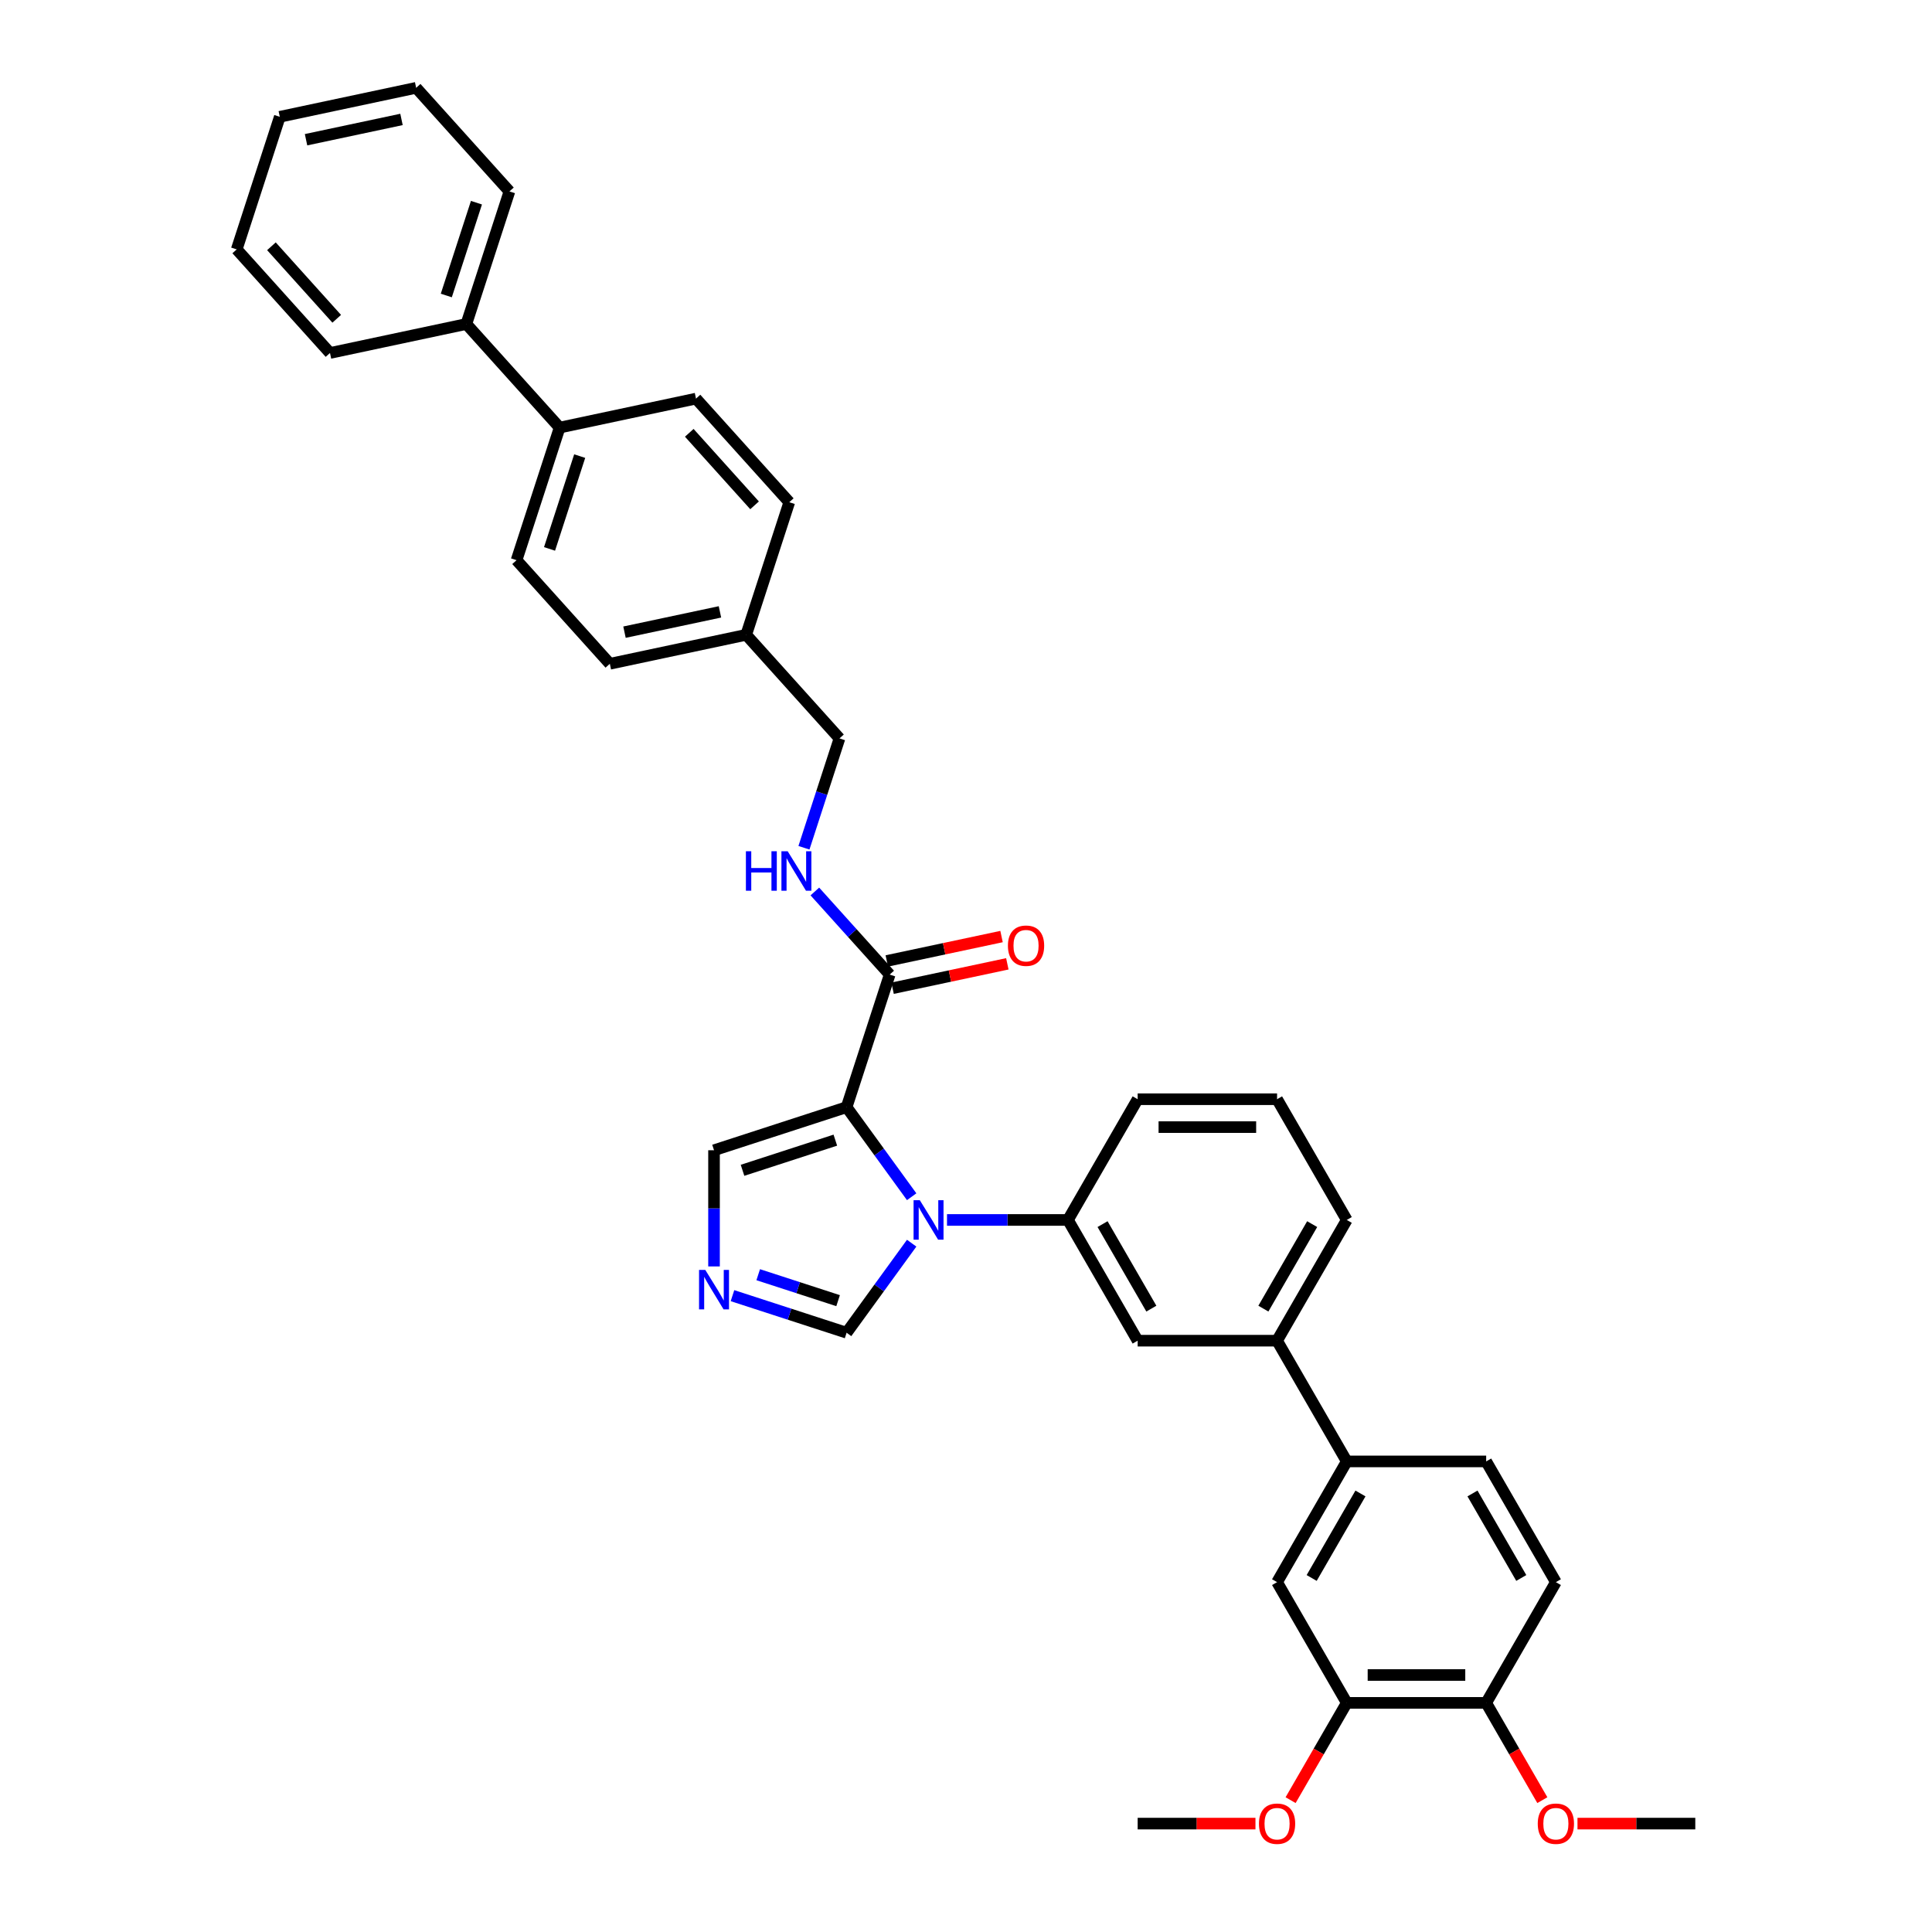 <?xml version='1.0' encoding='iso-8859-1'?>
<svg version='1.1' baseProfile='full'
              xmlns='http://www.w3.org/2000/svg'
                      xmlns:rdkit='http://www.rdkit.org/xml'
                      xmlns:xlink='http://www.w3.org/1999/xlink'
                  xml:space='preserve'
width='1000px' height='1000px' viewBox='0 0 1000 1000'>
<!-- END OF HEADER -->
<rect style='opacity:1.0;fill:#FFFFFF;stroke:none' width='1000' height='1000' x='0' y='0'> </rect>
<path class='bond-0' d='M 460.499,504.444 L 441.135,482.938' style='fill:none;fill-rule:evenodd;stroke:#000000;stroke-width:6px;stroke-linecap:butt;stroke-linejoin:miter;stroke-opacity:1' />
<path class='bond-0' d='M 441.135,482.938 L 421.77,461.431' style='fill:none;fill-rule:evenodd;stroke:#0000FF;stroke-width:6px;stroke-linecap:butt;stroke-linejoin:miter;stroke-opacity:1' />
<path class='bond-1' d='M 462,511.502 L 491.697,505.19' style='fill:none;fill-rule:evenodd;stroke:#000000;stroke-width:6px;stroke-linecap:butt;stroke-linejoin:miter;stroke-opacity:1' />
<path class='bond-1' d='M 491.697,505.19 L 521.395,498.877' style='fill:none;fill-rule:evenodd;stroke:#FF0000;stroke-width:6px;stroke-linecap:butt;stroke-linejoin:miter;stroke-opacity:1' />
<path class='bond-1' d='M 458.999,497.386 L 488.697,491.074' style='fill:none;fill-rule:evenodd;stroke:#000000;stroke-width:6px;stroke-linecap:butt;stroke-linejoin:miter;stroke-opacity:1' />
<path class='bond-1' d='M 488.697,491.074 L 518.395,484.761' style='fill:none;fill-rule:evenodd;stroke:#FF0000;stroke-width:6px;stroke-linecap:butt;stroke-linejoin:miter;stroke-opacity:1' />
<path class='bond-2' d='M 460.499,504.444 L 438.202,573.07' style='fill:none;fill-rule:evenodd;stroke:#000000;stroke-width:6px;stroke-linecap:butt;stroke-linejoin:miter;stroke-opacity:1' />
<path class='bond-3' d='M 416.123,438.8 L 425.319,410.498' style='fill:none;fill-rule:evenodd;stroke:#0000FF;stroke-width:6px;stroke-linecap:butt;stroke-linejoin:miter;stroke-opacity:1' />
<path class='bond-3' d='M 425.319,410.498 L 434.515,382.196' style='fill:none;fill-rule:evenodd;stroke:#000000;stroke-width:6px;stroke-linecap:butt;stroke-linejoin:miter;stroke-opacity:1' />
<path class='bond-4' d='M 661.007,693.936 L 697.086,631.446' style='fill:none;fill-rule:evenodd;stroke:#000000;stroke-width:6px;stroke-linecap:butt;stroke-linejoin:miter;stroke-opacity:1' />
<path class='bond-4' d='M 653.921,677.347 L 679.176,633.604' style='fill:none;fill-rule:evenodd;stroke:#000000;stroke-width:6px;stroke-linecap:butt;stroke-linejoin:miter;stroke-opacity:1' />
<path class='bond-5' d='M 661.007,693.936 L 588.85,693.936' style='fill:none;fill-rule:evenodd;stroke:#000000;stroke-width:6px;stroke-linecap:butt;stroke-linejoin:miter;stroke-opacity:1' />
<path class='bond-6' d='M 661.007,693.936 L 697.086,756.426' style='fill:none;fill-rule:evenodd;stroke:#000000;stroke-width:6px;stroke-linecap:butt;stroke-linejoin:miter;stroke-opacity:1' />
<path class='bond-7' d='M 697.086,631.446 L 661.007,568.956' style='fill:none;fill-rule:evenodd;stroke:#000000;stroke-width:6px;stroke-linecap:butt;stroke-linejoin:miter;stroke-opacity:1' />
<path class='bond-8' d='M 661.007,568.956 L 588.85,568.956' style='fill:none;fill-rule:evenodd;stroke:#000000;stroke-width:6px;stroke-linecap:butt;stroke-linejoin:miter;stroke-opacity:1' />
<path class='bond-8' d='M 650.183,583.387 L 599.674,583.387' style='fill:none;fill-rule:evenodd;stroke:#000000;stroke-width:6px;stroke-linecap:butt;stroke-linejoin:miter;stroke-opacity:1' />
<path class='bond-9' d='M 588.85,568.956 L 552.771,631.446' style='fill:none;fill-rule:evenodd;stroke:#000000;stroke-width:6px;stroke-linecap:butt;stroke-linejoin:miter;stroke-opacity:1' />
<path class='bond-10' d='M 552.771,631.446 L 588.85,693.936' style='fill:none;fill-rule:evenodd;stroke:#000000;stroke-width:6px;stroke-linecap:butt;stroke-linejoin:miter;stroke-opacity:1' />
<path class='bond-10' d='M 570.681,633.604 L 595.936,677.347' style='fill:none;fill-rule:evenodd;stroke:#000000;stroke-width:6px;stroke-linecap:butt;stroke-linejoin:miter;stroke-opacity:1' />
<path class='bond-11' d='M 552.771,631.446 L 521.47,631.446' style='fill:none;fill-rule:evenodd;stroke:#000000;stroke-width:6px;stroke-linecap:butt;stroke-linejoin:miter;stroke-opacity:1' />
<path class='bond-11' d='M 521.47,631.446 L 490.168,631.446' style='fill:none;fill-rule:evenodd;stroke:#0000FF;stroke-width:6px;stroke-linecap:butt;stroke-linejoin:miter;stroke-opacity:1' />
<path class='bond-12' d='M 697.086,756.426 L 661.007,818.915' style='fill:none;fill-rule:evenodd;stroke:#000000;stroke-width:6px;stroke-linecap:butt;stroke-linejoin:miter;stroke-opacity:1' />
<path class='bond-12' d='M 704.172,773.015 L 678.917,816.758' style='fill:none;fill-rule:evenodd;stroke:#000000;stroke-width:6px;stroke-linecap:butt;stroke-linejoin:miter;stroke-opacity:1' />
<path class='bond-13' d='M 697.086,756.426 L 769.243,756.426' style='fill:none;fill-rule:evenodd;stroke:#000000;stroke-width:6px;stroke-linecap:butt;stroke-linejoin:miter;stroke-opacity:1' />
<path class='bond-14' d='M 661.007,818.915 L 697.086,881.405' style='fill:none;fill-rule:evenodd;stroke:#000000;stroke-width:6px;stroke-linecap:butt;stroke-linejoin:miter;stroke-opacity:1' />
<path class='bond-15' d='M 697.086,881.405 L 769.243,881.405' style='fill:none;fill-rule:evenodd;stroke:#000000;stroke-width:6px;stroke-linecap:butt;stroke-linejoin:miter;stroke-opacity:1' />
<path class='bond-15' d='M 707.909,866.974 L 758.419,866.974' style='fill:none;fill-rule:evenodd;stroke:#000000;stroke-width:6px;stroke-linecap:butt;stroke-linejoin:miter;stroke-opacity:1' />
<path class='bond-16' d='M 697.086,881.405 L 682.55,906.582' style='fill:none;fill-rule:evenodd;stroke:#000000;stroke-width:6px;stroke-linecap:butt;stroke-linejoin:miter;stroke-opacity:1' />
<path class='bond-16' d='M 682.55,906.582 L 668.014,931.758' style='fill:none;fill-rule:evenodd;stroke:#FF0000;stroke-width:6px;stroke-linecap:butt;stroke-linejoin:miter;stroke-opacity:1' />
<path class='bond-17' d='M 769.243,881.405 L 805.321,818.915' style='fill:none;fill-rule:evenodd;stroke:#000000;stroke-width:6px;stroke-linecap:butt;stroke-linejoin:miter;stroke-opacity:1' />
<path class='bond-18' d='M 769.243,881.405 L 783.778,906.582' style='fill:none;fill-rule:evenodd;stroke:#000000;stroke-width:6px;stroke-linecap:butt;stroke-linejoin:miter;stroke-opacity:1' />
<path class='bond-18' d='M 783.778,906.582 L 798.314,931.758' style='fill:none;fill-rule:evenodd;stroke:#FF0000;stroke-width:6px;stroke-linecap:butt;stroke-linejoin:miter;stroke-opacity:1' />
<path class='bond-19' d='M 805.321,818.915 L 769.243,756.426' style='fill:none;fill-rule:evenodd;stroke:#000000;stroke-width:6px;stroke-linecap:butt;stroke-linejoin:miter;stroke-opacity:1' />
<path class='bond-19' d='M 787.411,816.758 L 762.156,773.015' style='fill:none;fill-rule:evenodd;stroke:#000000;stroke-width:6px;stroke-linecap:butt;stroke-linejoin:miter;stroke-opacity:1' />
<path class='bond-20' d='M 471.88,643.467 L 455.041,666.645' style='fill:none;fill-rule:evenodd;stroke:#0000FF;stroke-width:6px;stroke-linecap:butt;stroke-linejoin:miter;stroke-opacity:1' />
<path class='bond-20' d='M 455.041,666.645 L 438.202,689.822' style='fill:none;fill-rule:evenodd;stroke:#000000;stroke-width:6px;stroke-linecap:butt;stroke-linejoin:miter;stroke-opacity:1' />
<path class='bond-21' d='M 471.88,619.425 L 455.041,596.247' style='fill:none;fill-rule:evenodd;stroke:#0000FF;stroke-width:6px;stroke-linecap:butt;stroke-linejoin:miter;stroke-opacity:1' />
<path class='bond-21' d='M 455.041,596.247 L 438.202,573.07' style='fill:none;fill-rule:evenodd;stroke:#000000;stroke-width:6px;stroke-linecap:butt;stroke-linejoin:miter;stroke-opacity:1' />
<path class='bond-22' d='M 438.202,689.822 L 408.666,680.225' style='fill:none;fill-rule:evenodd;stroke:#000000;stroke-width:6px;stroke-linecap:butt;stroke-linejoin:miter;stroke-opacity:1' />
<path class='bond-22' d='M 408.666,680.225 L 379.13,670.629' style='fill:none;fill-rule:evenodd;stroke:#0000FF;stroke-width:6px;stroke-linecap:butt;stroke-linejoin:miter;stroke-opacity:1' />
<path class='bond-22' d='M 433.8,673.218 L 413.125,666.5' style='fill:none;fill-rule:evenodd;stroke:#000000;stroke-width:6px;stroke-linecap:butt;stroke-linejoin:miter;stroke-opacity:1' />
<path class='bond-22' d='M 413.125,666.5 L 392.45,659.783' style='fill:none;fill-rule:evenodd;stroke:#0000FF;stroke-width:6px;stroke-linecap:butt;stroke-linejoin:miter;stroke-opacity:1' />
<path class='bond-23' d='M 369.576,655.503 L 369.576,625.435' style='fill:none;fill-rule:evenodd;stroke:#0000FF;stroke-width:6px;stroke-linecap:butt;stroke-linejoin:miter;stroke-opacity:1' />
<path class='bond-23' d='M 369.576,625.435 L 369.576,595.367' style='fill:none;fill-rule:evenodd;stroke:#000000;stroke-width:6px;stroke-linecap:butt;stroke-linejoin:miter;stroke-opacity:1' />
<path class='bond-24' d='M 369.576,595.367 L 438.202,573.07' style='fill:none;fill-rule:evenodd;stroke:#000000;stroke-width:6px;stroke-linecap:butt;stroke-linejoin:miter;stroke-opacity:1' />
<path class='bond-24' d='M 384.329,605.748 L 432.367,590.139' style='fill:none;fill-rule:evenodd;stroke:#000000;stroke-width:6px;stroke-linecap:butt;stroke-linejoin:miter;stroke-opacity:1' />
<path class='bond-25' d='M 649.823,943.895 L 619.336,943.895' style='fill:none;fill-rule:evenodd;stroke:#FF0000;stroke-width:6px;stroke-linecap:butt;stroke-linejoin:miter;stroke-opacity:1' />
<path class='bond-25' d='M 619.336,943.895 L 588.85,943.895' style='fill:none;fill-rule:evenodd;stroke:#000000;stroke-width:6px;stroke-linecap:butt;stroke-linejoin:miter;stroke-opacity:1' />
<path class='bond-26' d='M 816.505,943.895 L 846.992,943.895' style='fill:none;fill-rule:evenodd;stroke:#FF0000;stroke-width:6px;stroke-linecap:butt;stroke-linejoin:miter;stroke-opacity:1' />
<path class='bond-26' d='M 846.992,943.895 L 877.478,943.895' style='fill:none;fill-rule:evenodd;stroke:#000000;stroke-width:6px;stroke-linecap:butt;stroke-linejoin:miter;stroke-opacity:1' />
<path class='bond-27' d='M 289.667,221.326 L 241.385,167.703' style='fill:none;fill-rule:evenodd;stroke:#000000;stroke-width:6px;stroke-linecap:butt;stroke-linejoin:miter;stroke-opacity:1' />
<path class='bond-28' d='M 289.667,221.326 L 267.369,289.952' style='fill:none;fill-rule:evenodd;stroke:#000000;stroke-width:6px;stroke-linecap:butt;stroke-linejoin:miter;stroke-opacity:1' />
<path class='bond-28' d='M 300.048,236.08 L 284.439,284.117' style='fill:none;fill-rule:evenodd;stroke:#000000;stroke-width:6px;stroke-linecap:butt;stroke-linejoin:miter;stroke-opacity:1' />
<path class='bond-29' d='M 289.667,221.326 L 360.247,206.324' style='fill:none;fill-rule:evenodd;stroke:#000000;stroke-width:6px;stroke-linecap:butt;stroke-linejoin:miter;stroke-opacity:1' />
<path class='bond-30' d='M 241.385,167.703 L 263.682,99.078' style='fill:none;fill-rule:evenodd;stroke:#000000;stroke-width:6px;stroke-linecap:butt;stroke-linejoin:miter;stroke-opacity:1' />
<path class='bond-30' d='M 231.004,152.95 L 246.613,104.912' style='fill:none;fill-rule:evenodd;stroke:#000000;stroke-width:6px;stroke-linecap:butt;stroke-linejoin:miter;stroke-opacity:1' />
<path class='bond-31' d='M 241.385,167.703 L 170.804,182.705' style='fill:none;fill-rule:evenodd;stroke:#000000;stroke-width:6px;stroke-linecap:butt;stroke-linejoin:miter;stroke-opacity:1' />
<path class='bond-32' d='M 267.369,289.952 L 315.652,343.575' style='fill:none;fill-rule:evenodd;stroke:#000000;stroke-width:6px;stroke-linecap:butt;stroke-linejoin:miter;stroke-opacity:1' />
<path class='bond-33' d='M 360.247,206.324 L 408.53,259.947' style='fill:none;fill-rule:evenodd;stroke:#000000;stroke-width:6px;stroke-linecap:butt;stroke-linejoin:miter;stroke-opacity:1' />
<path class='bond-33' d='M 356.765,224.024 L 390.563,261.56' style='fill:none;fill-rule:evenodd;stroke:#000000;stroke-width:6px;stroke-linecap:butt;stroke-linejoin:miter;stroke-opacity:1' />
<path class='bond-34' d='M 263.682,99.078 L 215.4,45.455' style='fill:none;fill-rule:evenodd;stroke:#000000;stroke-width:6px;stroke-linecap:butt;stroke-linejoin:miter;stroke-opacity:1' />
<path class='bond-35' d='M 170.804,182.705 L 122.522,129.082' style='fill:none;fill-rule:evenodd;stroke:#000000;stroke-width:6px;stroke-linecap:butt;stroke-linejoin:miter;stroke-opacity:1' />
<path class='bond-35' d='M 174.287,165.005 L 140.489,127.469' style='fill:none;fill-rule:evenodd;stroke:#000000;stroke-width:6px;stroke-linecap:butt;stroke-linejoin:miter;stroke-opacity:1' />
<path class='bond-36' d='M 315.652,343.575 L 386.232,328.573' style='fill:none;fill-rule:evenodd;stroke:#000000;stroke-width:6px;stroke-linecap:butt;stroke-linejoin:miter;stroke-opacity:1' />
<path class='bond-36' d='M 323.238,327.208 L 372.645,316.707' style='fill:none;fill-rule:evenodd;stroke:#000000;stroke-width:6px;stroke-linecap:butt;stroke-linejoin:miter;stroke-opacity:1' />
<path class='bond-37' d='M 408.53,259.947 L 386.232,328.573' style='fill:none;fill-rule:evenodd;stroke:#000000;stroke-width:6px;stroke-linecap:butt;stroke-linejoin:miter;stroke-opacity:1' />
<path class='bond-38' d='M 215.4,45.455 L 144.82,60.457' style='fill:none;fill-rule:evenodd;stroke:#000000;stroke-width:6px;stroke-linecap:butt;stroke-linejoin:miter;stroke-opacity:1' />
<path class='bond-38' d='M 207.813,61.821 L 158.407,72.323' style='fill:none;fill-rule:evenodd;stroke:#000000;stroke-width:6px;stroke-linecap:butt;stroke-linejoin:miter;stroke-opacity:1' />
<path class='bond-39' d='M 122.522,129.082 L 144.82,60.457' style='fill:none;fill-rule:evenodd;stroke:#000000;stroke-width:6px;stroke-linecap:butt;stroke-linejoin:miter;stroke-opacity:1' />
<path class='bond-40' d='M 386.232,328.573 L 434.515,382.196' style='fill:none;fill-rule:evenodd;stroke:#000000;stroke-width:6px;stroke-linecap:butt;stroke-linejoin:miter;stroke-opacity:1' />
<path  class='atom-1' d='M 386.082 440.604
L 388.852 440.604
L 388.852 449.291
L 399.301 449.291
L 399.301 440.604
L 402.072 440.604
L 402.072 461.039
L 399.301 461.039
L 399.301 451.6
L 388.852 451.6
L 388.852 461.039
L 386.082 461.039
L 386.082 440.604
' fill='#0000FF'/>
<path  class='atom-1' d='M 407.7 440.604
L 414.396 451.427
Q 415.06 452.495, 416.128 454.429
Q 417.196 456.363, 417.253 456.478
L 417.253 440.604
L 419.966 440.604
L 419.966 461.039
L 417.167 461.039
L 409.98 449.205
Q 409.143 447.819, 408.248 446.232
Q 407.382 444.644, 407.123 444.154
L 407.123 461.039
L 404.467 461.039
L 404.467 440.604
L 407.7 440.604
' fill='#0000FF'/>
<path  class='atom-2' d='M 521.699 489.5
Q 521.699 484.593, 524.124 481.851
Q 526.548 479.109, 531.08 479.109
Q 535.611 479.109, 538.035 481.851
Q 540.46 484.593, 540.46 489.5
Q 540.46 494.464, 538.007 497.293
Q 535.553 500.092, 531.08 500.092
Q 526.577 500.092, 524.124 497.293
Q 521.699 494.493, 521.699 489.5
M 531.08 497.783
Q 534.197 497.783, 535.871 495.705
Q 537.574 493.598, 537.574 489.5
Q 537.574 485.488, 535.871 483.467
Q 534.197 481.418, 531.08 481.418
Q 527.962 481.418, 526.259 483.438
Q 524.585 485.459, 524.585 489.5
Q 524.585 493.627, 526.259 495.705
Q 527.962 497.783, 531.08 497.783
' fill='#FF0000'/>
<path  class='atom-15' d='M 476.097 621.228
L 482.794 632.052
Q 483.457 633.12, 484.525 635.054
Q 485.593 636.988, 485.651 637.103
L 485.651 621.228
L 488.364 621.228
L 488.364 641.663
L 485.564 641.663
L 478.378 629.83
Q 477.54 628.444, 476.646 626.857
Q 475.78 625.269, 475.52 624.779
L 475.52 641.663
L 472.865 641.663
L 472.865 621.228
L 476.097 621.228
' fill='#0000FF'/>
<path  class='atom-17' d='M 365.059 657.307
L 371.755 668.131
Q 372.419 669.198, 373.487 671.132
Q 374.555 673.066, 374.613 673.182
L 374.613 657.307
L 377.326 657.307
L 377.326 677.742
L 374.526 677.742
L 367.339 665.908
Q 366.502 664.523, 365.607 662.935
Q 364.742 661.348, 364.482 660.857
L 364.482 677.742
L 361.826 677.742
L 361.826 657.307
L 365.059 657.307
' fill='#0000FF'/>
<path  class='atom-20' d='M 651.627 943.953
Q 651.627 939.046, 654.051 936.304
Q 656.476 933.562, 661.007 933.562
Q 665.538 933.562, 667.963 936.304
Q 670.387 939.046, 670.387 943.953
Q 670.387 948.917, 667.934 951.746
Q 665.481 954.545, 661.007 954.545
Q 656.504 954.545, 654.051 951.746
Q 651.627 948.946, 651.627 943.953
M 661.007 952.236
Q 664.124 952.236, 665.798 950.158
Q 667.501 948.051, 667.501 943.953
Q 667.501 939.941, 665.798 937.92
Q 664.124 935.871, 661.007 935.871
Q 657.89 935.871, 656.187 937.892
Q 654.513 939.912, 654.513 943.953
Q 654.513 948.08, 656.187 950.158
Q 657.89 952.236, 661.007 952.236
' fill='#FF0000'/>
<path  class='atom-22' d='M 795.941 943.953
Q 795.941 939.046, 798.365 936.304
Q 800.79 933.562, 805.321 933.562
Q 809.853 933.562, 812.277 936.304
Q 814.701 939.046, 814.701 943.953
Q 814.701 948.917, 812.248 951.746
Q 809.795 954.545, 805.321 954.545
Q 800.818 954.545, 798.365 951.746
Q 795.941 948.946, 795.941 943.953
M 805.321 952.236
Q 808.438 952.236, 810.112 950.158
Q 811.815 948.051, 811.815 943.953
Q 811.815 939.941, 810.112 937.92
Q 808.438 935.871, 805.321 935.871
Q 802.204 935.871, 800.501 937.892
Q 798.827 939.912, 798.827 943.953
Q 798.827 948.08, 800.501 950.158
Q 802.204 952.236, 805.321 952.236
' fill='#FF0000'/>
</svg>
